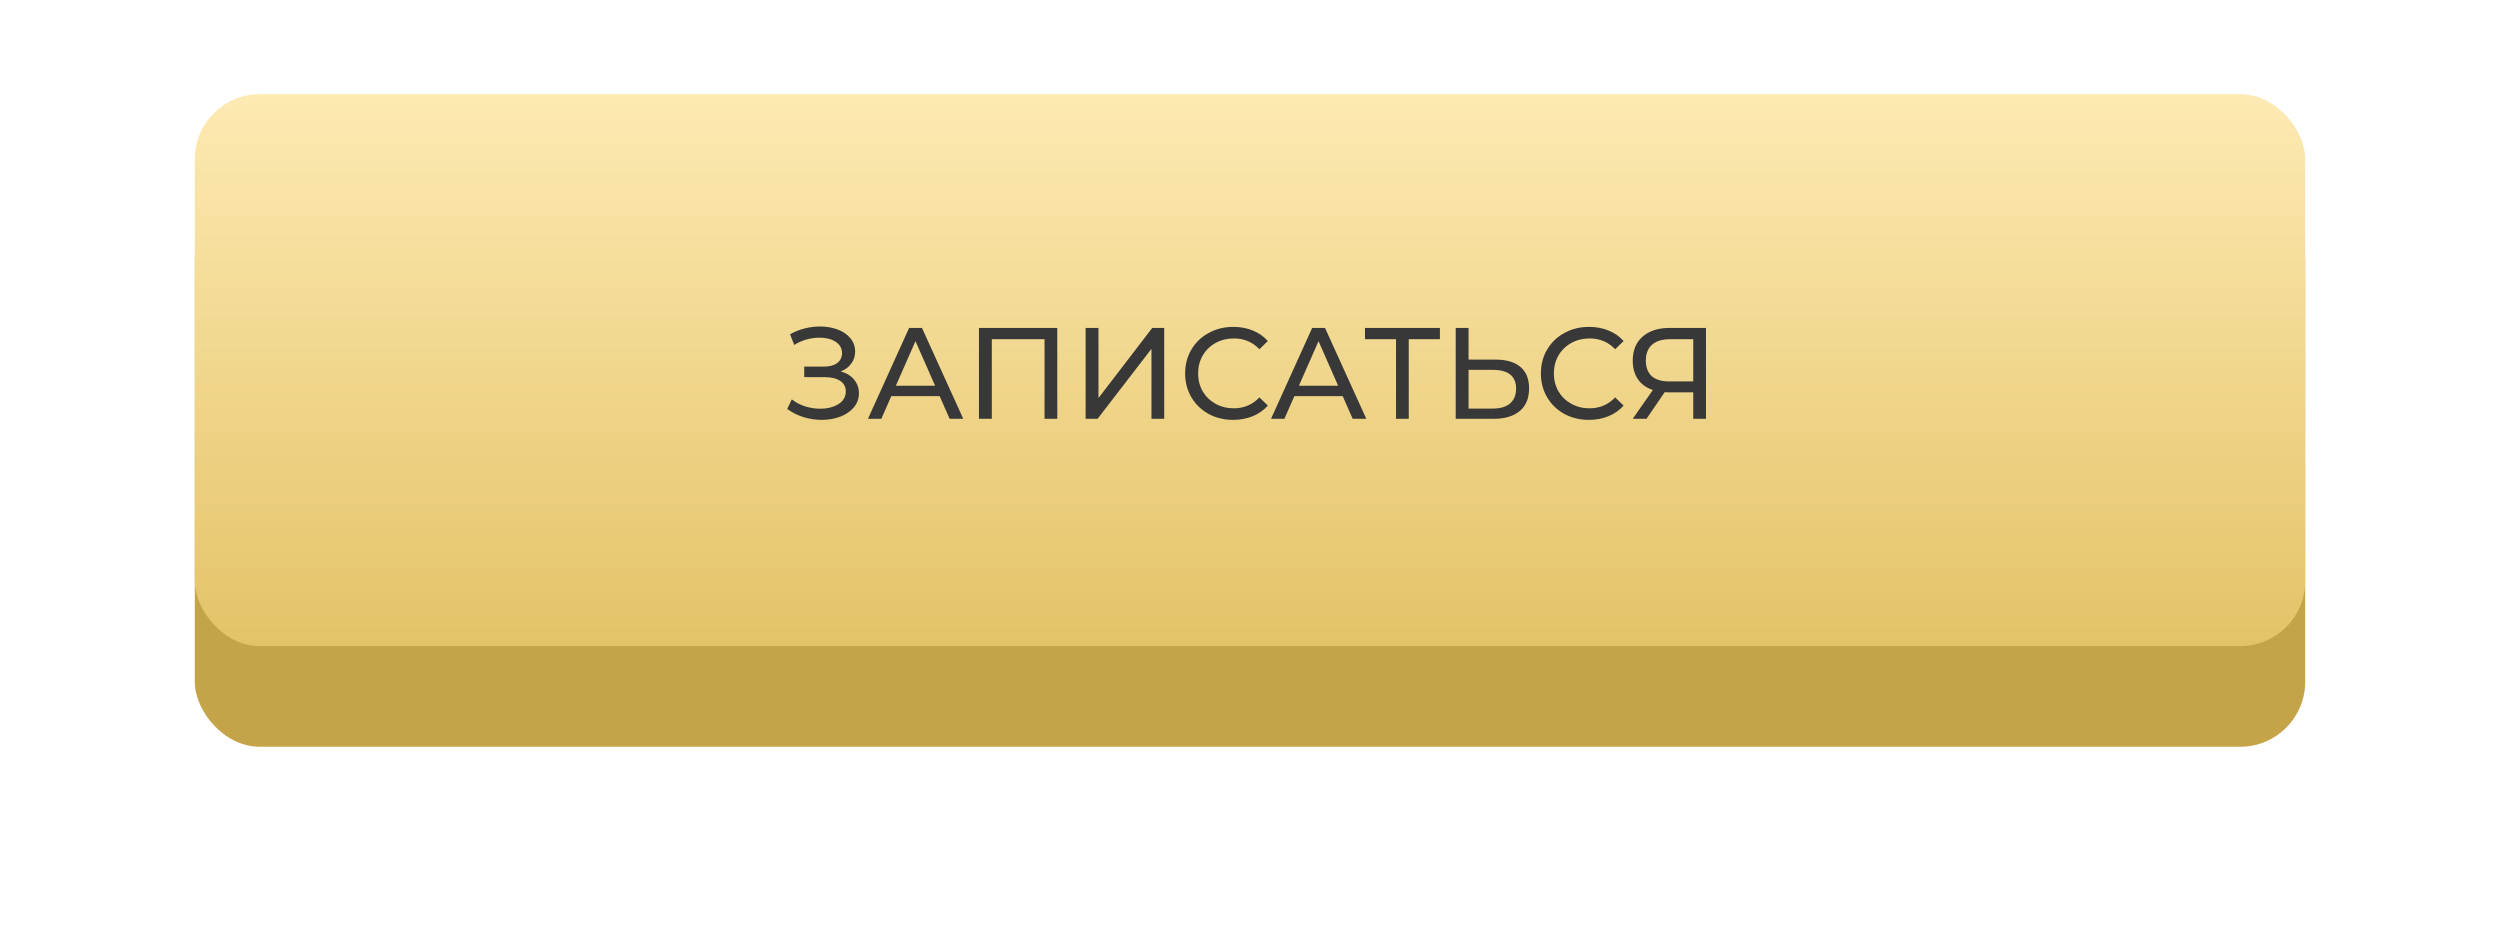 <?xml version="1.0" encoding="UTF-8"?> <svg xmlns="http://www.w3.org/2000/svg" width="770" height="290" viewBox="0 0 770 290" fill="none"> <g filter="url(#filter0_d)"> <rect x="60" y="44" width="650" height="170" rx="20" fill="#C5A348"></rect> </g> <rect x="60" y="29" width="650" height="170" rx="20" fill="url(#paint0_linear)"></rect> <path d="M258.944 114.4C260.704 114.88 262.077 115.72 263.064 116.92C264.05 118.093 264.544 119.507 264.544 121.16C264.544 122.813 264.01 124.267 262.944 125.52C261.904 126.747 260.504 127.693 258.744 128.36C257.01 129 255.117 129.32 253.064 129.32C251.197 129.32 249.344 129.04 247.504 128.48C245.664 127.92 243.984 127.08 242.464 125.96L243.864 123C245.09 123.96 246.464 124.68 247.984 125.16C249.504 125.64 251.037 125.88 252.584 125.88C254.824 125.88 256.704 125.413 258.224 124.48C259.744 123.52 260.504 122.213 260.504 120.56C260.504 119.147 259.93 118.067 258.784 117.32C257.637 116.547 256.024 116.16 253.944 116.16H247.704V112.92H253.664C255.45 112.92 256.837 112.56 257.824 111.84C258.837 111.093 259.344 110.067 259.344 108.76C259.344 107.293 258.69 106.133 257.384 105.28C256.077 104.427 254.424 104 252.424 104C251.117 104 249.784 104.187 248.424 104.56C247.09 104.933 245.824 105.493 244.624 106.24L243.344 102.96C244.757 102.16 246.25 101.56 247.824 101.16C249.397 100.76 250.97 100.56 252.544 100.56C254.517 100.56 256.33 100.867 257.984 101.48C259.637 102.093 260.944 102.987 261.904 104.16C262.89 105.333 263.384 106.707 263.384 108.28C263.384 109.693 262.984 110.933 262.184 112C261.41 113.067 260.33 113.867 258.944 114.4ZM289.408 122H274.528L271.448 129H267.328L280.008 101H283.968L296.688 129H292.488L289.408 122ZM288.008 118.8L281.968 105.08L275.928 118.8H288.008ZM325.64 101V129H321.72V104.48H305.48V129H301.52V101H325.64ZM334.372 101H338.332V122.6L354.892 101H358.572V129H354.652V107.44L338.052 129H334.372V101ZM379.821 129.32C377.021 129.32 374.488 128.707 372.221 127.48C369.981 126.227 368.221 124.52 366.941 122.36C365.661 120.173 365.021 117.72 365.021 115C365.021 112.28 365.661 109.84 366.941 107.68C368.221 105.493 369.995 103.787 372.261 102.56C374.528 101.307 377.061 100.68 379.861 100.68C382.048 100.68 384.048 101.053 385.861 101.8C387.675 102.52 389.221 103.6 390.501 105.04L387.901 107.56C385.795 105.347 383.168 104.24 380.021 104.24C377.941 104.24 376.061 104.707 374.381 105.64C372.701 106.573 371.381 107.867 370.421 109.52C369.488 111.147 369.021 112.973 369.021 115C369.021 117.027 369.488 118.867 370.421 120.52C371.381 122.147 372.701 123.427 374.381 124.36C376.061 125.293 377.941 125.76 380.021 125.76C383.141 125.76 385.768 124.64 387.901 122.4L390.501 124.92C389.221 126.36 387.661 127.453 385.821 128.2C384.008 128.947 382.008 129.32 379.821 129.32ZM413.548 122H398.668L395.588 129H391.468L404.148 101H408.108L420.828 129H416.628L413.548 122ZM412.148 118.8L406.108 105.08L400.068 118.8H412.148ZM443.495 104.48H433.895V129H429.975V104.48H420.415V101H443.495V104.48ZM460.636 110.76C463.969 110.76 466.516 111.507 468.276 113C470.063 114.493 470.956 116.693 470.956 119.6C470.956 122.667 469.996 125 468.076 126.6C466.183 128.2 463.463 129 459.916 129H448.356V101H452.316V110.76H460.636ZM459.756 125.84C462.076 125.84 463.849 125.32 465.076 124.28C466.329 123.213 466.956 121.68 466.956 119.68C466.956 115.84 464.556 113.92 459.756 113.92H452.316V125.84H459.756ZM489.392 129.32C486.592 129.32 484.058 128.707 481.792 127.48C479.552 126.227 477.792 124.52 476.512 122.36C475.232 120.173 474.592 117.72 474.592 115C474.592 112.28 475.232 109.84 476.512 107.68C477.792 105.493 479.565 103.787 481.832 102.56C484.098 101.307 486.632 100.68 489.432 100.68C491.618 100.68 493.618 101.053 495.432 101.8C497.245 102.52 498.792 103.6 500.072 105.04L497.472 107.56C495.365 105.347 492.738 104.24 489.592 104.24C487.512 104.24 485.632 104.707 483.952 105.64C482.272 106.573 480.952 107.867 479.992 109.52C479.058 111.147 478.592 112.973 478.592 115C478.592 117.027 479.058 118.867 479.992 120.52C480.952 122.147 482.272 123.427 483.952 124.36C485.632 125.293 487.512 125.76 489.592 125.76C492.712 125.76 495.338 124.64 497.472 122.4L500.072 124.92C498.792 126.36 497.232 127.453 495.392 128.2C493.578 128.947 491.578 129.32 489.392 129.32ZM525.439 101V129H521.519V120.84H513.799C513.319 120.84 512.959 120.827 512.719 120.8L507.119 129H502.879L509.079 120.12C507.079 119.453 505.545 118.347 504.479 116.8C503.412 115.227 502.879 113.32 502.879 111.08C502.879 107.907 503.892 105.44 505.919 103.68C507.972 101.893 510.732 101 514.199 101H525.439ZM506.919 111.04C506.919 113.12 507.519 114.72 508.719 115.84C509.945 116.933 511.745 117.48 514.119 117.48H521.519V104.48H514.359C511.959 104.48 510.119 105.04 508.839 106.16C507.559 107.28 506.919 108.907 506.919 111.04Z" fill="#383838"></path> <defs> <filter id="filter0_d" x="0" y="0" width="770" height="290" filterUnits="userSpaceOnUse" color-interpolation-filters="sRGB"> <feFlood flood-opacity="0" result="BackgroundImageFix"></feFlood> <feColorMatrix in="SourceAlpha" type="matrix" values="0 0 0 0 0 0 0 0 0 0 0 0 0 0 0 0 0 0 127 0" result="hardAlpha"></feColorMatrix> <feOffset dy="16"></feOffset> <feGaussianBlur stdDeviation="30"></feGaussianBlur> <feComposite in2="hardAlpha" operator="out"></feComposite> <feColorMatrix type="matrix" values="0 0 0 0 0.988 0 0 0 0 0.914 0 0 0 0 0.694 0 0 0 0.2 0"></feColorMatrix> <feBlend mode="normal" in2="BackgroundImageFix" result="effect1_dropShadow"></feBlend> <feBlend mode="normal" in="SourceGraphic" in2="effect1_dropShadow" result="shape"></feBlend> </filter> <linearGradient id="paint0_linear" x1="385" y1="29" x2="385" y2="199" gradientUnits="userSpaceOnUse"> <stop stop-color="#FDEAB3"></stop> <stop offset="1" stop-color="#E4C367"></stop> </linearGradient> </defs> </svg> 